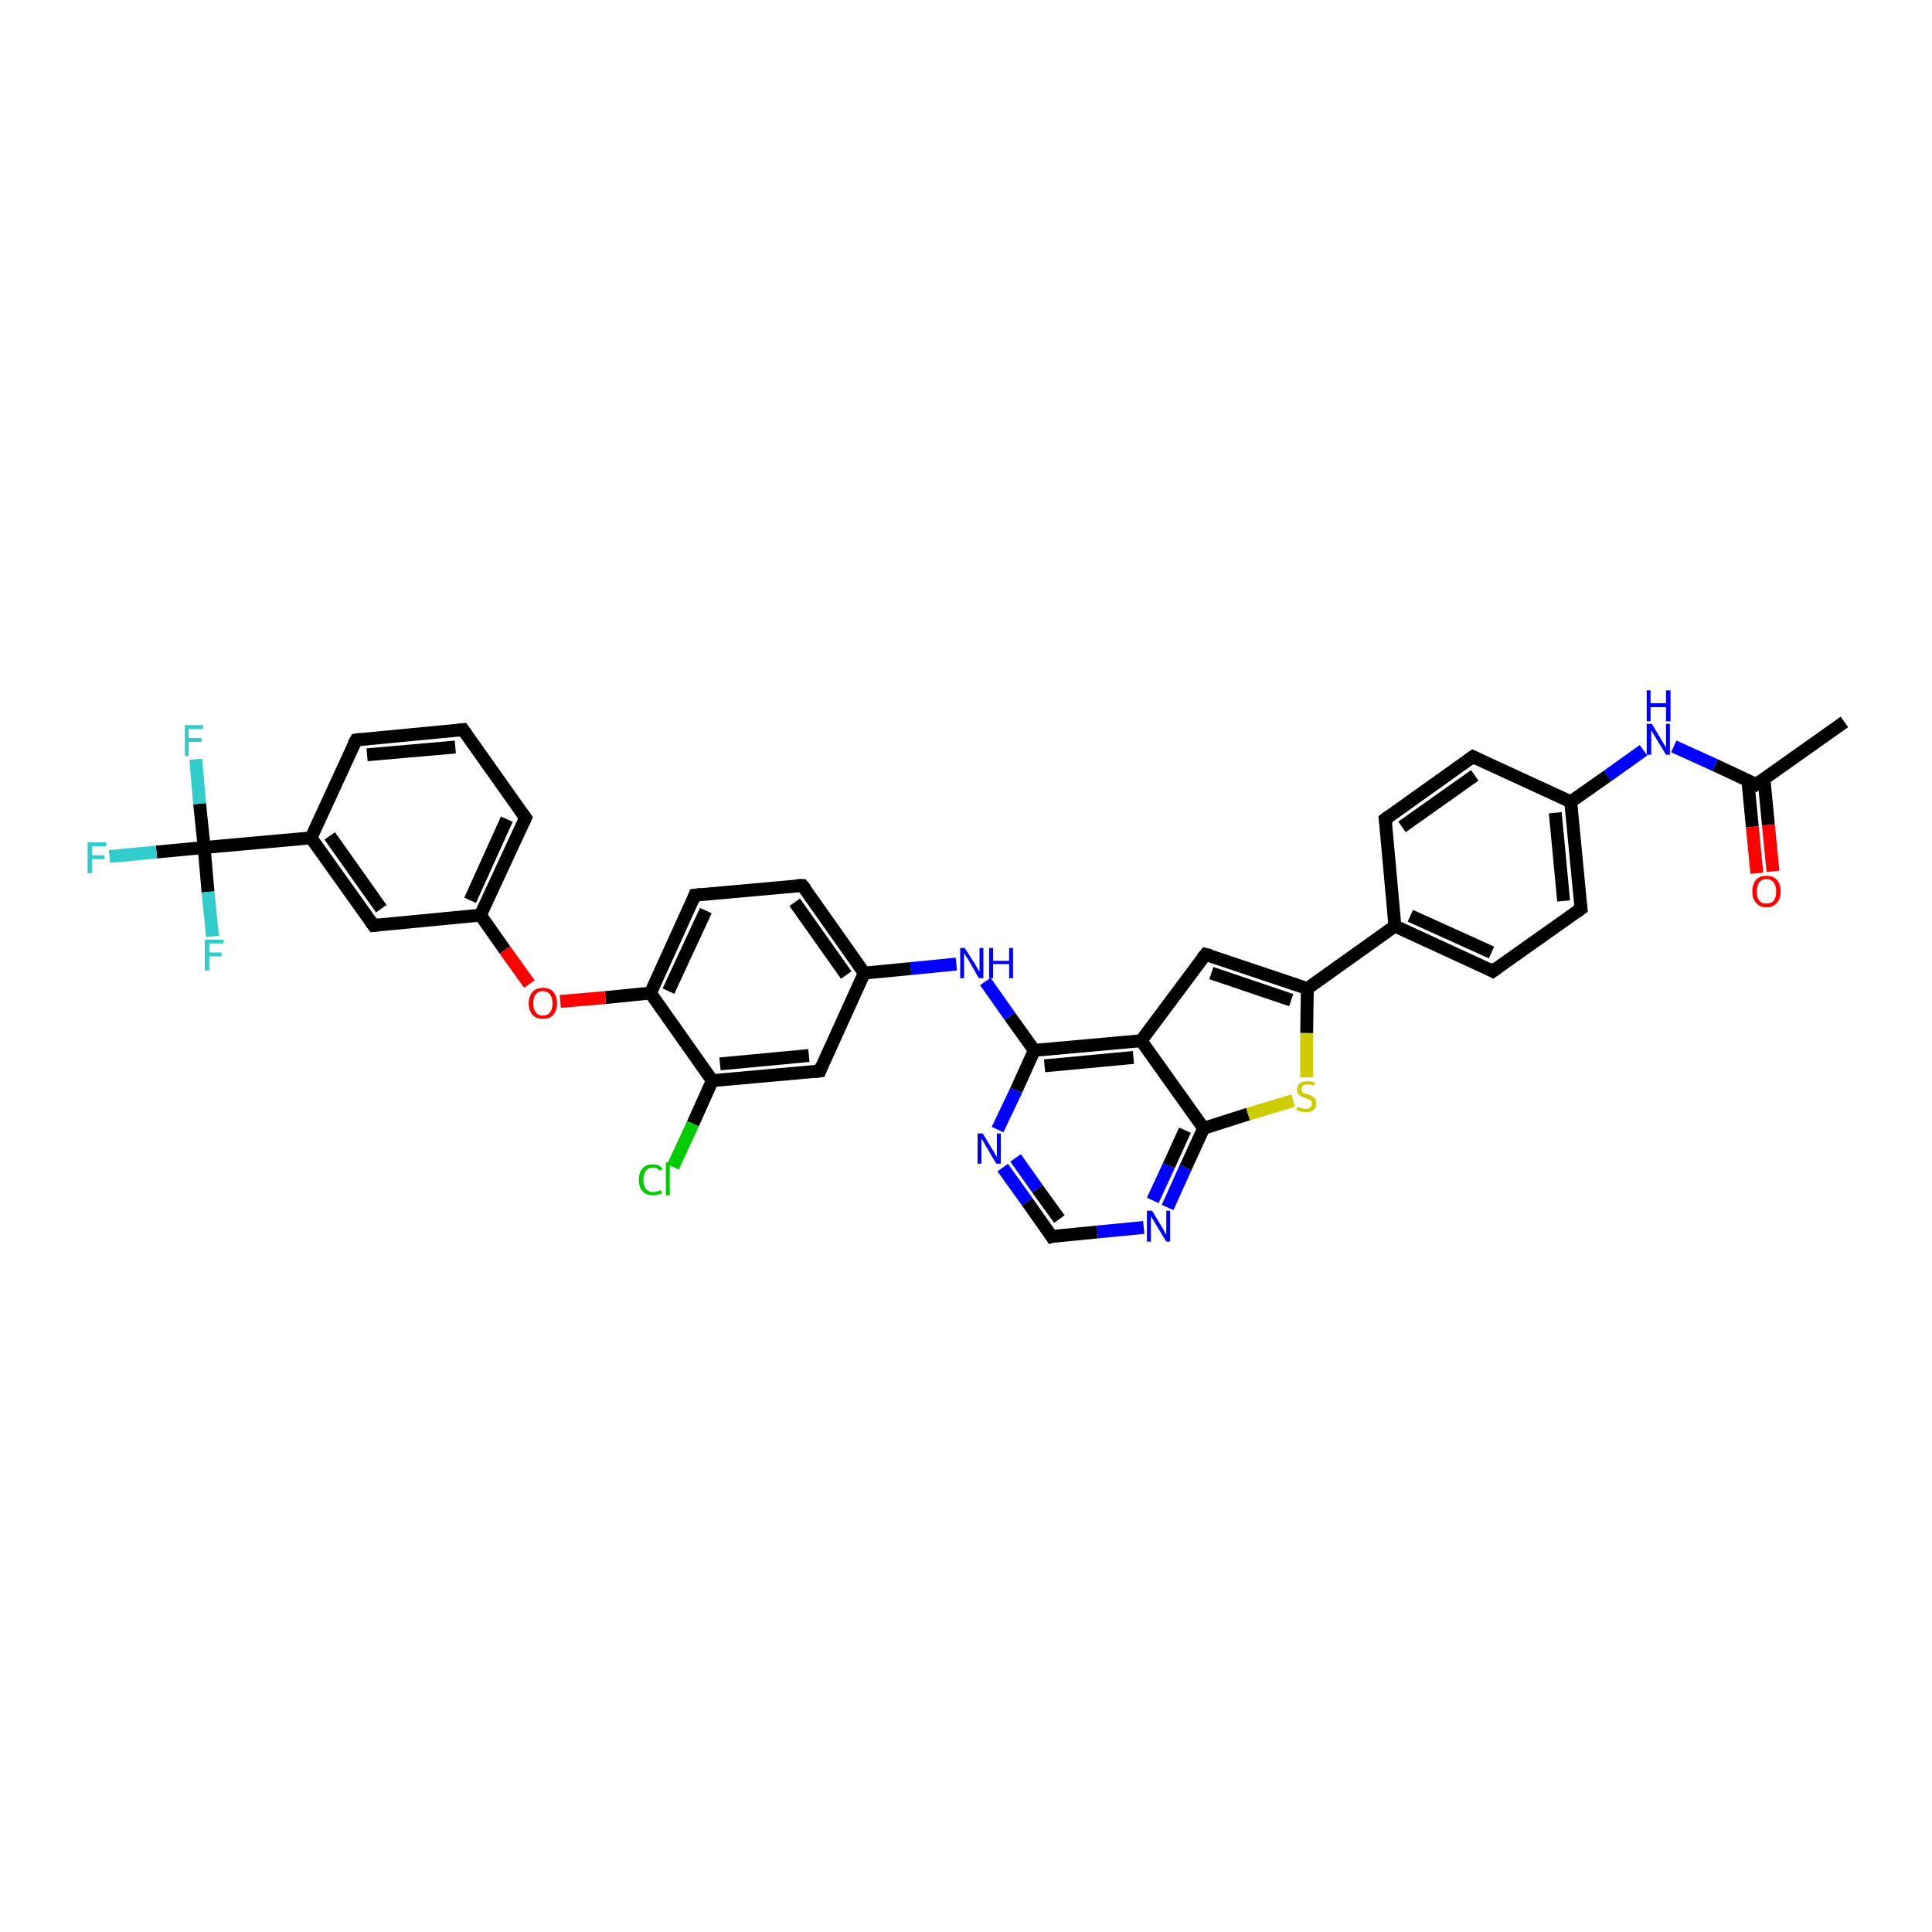 <?xml version='1.0' encoding='iso-8859-1'?>
<svg version='1.1' baseProfile='full'
              xmlns='http://www.w3.org/2000/svg'
                      xmlns:rdkit='http://www.rdkit.org/xml'
                      xmlns:xlink='http://www.w3.org/1999/xlink'
                  xml:space='preserve'
width='300px' height='300px' viewBox='0 0 300 300'>
<!-- END OF HEADER -->
<rect style='opacity:1.0;fill:#FFFFFF;stroke:none' width='300.0' height='300.0' x='0.0' y='0.0'> </rect>
<path class='bond-0 atom-0 atom-1' d='M 286.4,112.1 L 272.7,121.8' style='fill:none;fill-rule:evenodd;stroke:#000000;stroke-width:2.0px;stroke-linecap:butt;stroke-linejoin:miter;stroke-opacity:1' />
<path class='bond-1 atom-1 atom-2' d='M 271.4,121.2 L 272.1,128.4' style='fill:none;fill-rule:evenodd;stroke:#000000;stroke-width:2.0px;stroke-linecap:butt;stroke-linejoin:miter;stroke-opacity:1' />
<path class='bond-1 atom-1 atom-2' d='M 272.1,128.4 L 272.8,135.6' style='fill:none;fill-rule:evenodd;stroke:#FF0000;stroke-width:2.0px;stroke-linecap:butt;stroke-linejoin:miter;stroke-opacity:1' />
<path class='bond-1 atom-1 atom-2' d='M 273.9,120.9 L 274.6,128.1' style='fill:none;fill-rule:evenodd;stroke:#000000;stroke-width:2.0px;stroke-linecap:butt;stroke-linejoin:miter;stroke-opacity:1' />
<path class='bond-1 atom-1 atom-2' d='M 274.6,128.1 L 275.3,135.3' style='fill:none;fill-rule:evenodd;stroke:#FF0000;stroke-width:2.0px;stroke-linecap:butt;stroke-linejoin:miter;stroke-opacity:1' />
<path class='bond-2 atom-1 atom-3' d='M 272.7,121.8 L 266.3,118.8' style='fill:none;fill-rule:evenodd;stroke:#000000;stroke-width:2.0px;stroke-linecap:butt;stroke-linejoin:miter;stroke-opacity:1' />
<path class='bond-2 atom-1 atom-3' d='M 266.3,118.8 L 259.9,115.9' style='fill:none;fill-rule:evenodd;stroke:#0000FF;stroke-width:2.0px;stroke-linecap:butt;stroke-linejoin:miter;stroke-opacity:1' />
<path class='bond-3 atom-3 atom-4' d='M 255.2,116.5 L 249.6,120.5' style='fill:none;fill-rule:evenodd;stroke:#0000FF;stroke-width:2.0px;stroke-linecap:butt;stroke-linejoin:miter;stroke-opacity:1' />
<path class='bond-3 atom-3 atom-4' d='M 249.6,120.5 L 243.9,124.5' style='fill:none;fill-rule:evenodd;stroke:#000000;stroke-width:2.0px;stroke-linecap:butt;stroke-linejoin:miter;stroke-opacity:1' />
<path class='bond-4 atom-4 atom-5' d='M 243.9,124.5 L 245.5,141.1' style='fill:none;fill-rule:evenodd;stroke:#000000;stroke-width:2.0px;stroke-linecap:butt;stroke-linejoin:miter;stroke-opacity:1' />
<path class='bond-4 atom-4 atom-5' d='M 241.5,126.2 L 242.8,139.9' style='fill:none;fill-rule:evenodd;stroke:#000000;stroke-width:2.0px;stroke-linecap:butt;stroke-linejoin:miter;stroke-opacity:1' />
<path class='bond-5 atom-5 atom-6' d='M 245.5,141.1 L 231.8,150.8' style='fill:none;fill-rule:evenodd;stroke:#000000;stroke-width:2.0px;stroke-linecap:butt;stroke-linejoin:miter;stroke-opacity:1' />
<path class='bond-6 atom-6 atom-7' d='M 231.8,150.8 L 216.6,143.8' style='fill:none;fill-rule:evenodd;stroke:#000000;stroke-width:2.0px;stroke-linecap:butt;stroke-linejoin:miter;stroke-opacity:1' />
<path class='bond-6 atom-6 atom-7' d='M 231.6,147.9 L 219.0,142.2' style='fill:none;fill-rule:evenodd;stroke:#000000;stroke-width:2.0px;stroke-linecap:butt;stroke-linejoin:miter;stroke-opacity:1' />
<path class='bond-7 atom-7 atom-8' d='M 216.6,143.8 L 215.1,127.2' style='fill:none;fill-rule:evenodd;stroke:#000000;stroke-width:2.0px;stroke-linecap:butt;stroke-linejoin:miter;stroke-opacity:1' />
<path class='bond-8 atom-8 atom-9' d='M 215.1,127.2 L 228.7,117.5' style='fill:none;fill-rule:evenodd;stroke:#000000;stroke-width:2.0px;stroke-linecap:butt;stroke-linejoin:miter;stroke-opacity:1' />
<path class='bond-8 atom-8 atom-9' d='M 217.7,128.4 L 229.0,120.4' style='fill:none;fill-rule:evenodd;stroke:#000000;stroke-width:2.0px;stroke-linecap:butt;stroke-linejoin:miter;stroke-opacity:1' />
<path class='bond-9 atom-7 atom-10' d='M 216.6,143.8 L 203.0,153.5' style='fill:none;fill-rule:evenodd;stroke:#000000;stroke-width:2.0px;stroke-linecap:butt;stroke-linejoin:miter;stroke-opacity:1' />
<path class='bond-10 atom-10 atom-11' d='M 203.0,153.5 L 187.2,148.2' style='fill:none;fill-rule:evenodd;stroke:#000000;stroke-width:2.0px;stroke-linecap:butt;stroke-linejoin:miter;stroke-opacity:1' />
<path class='bond-10 atom-10 atom-11' d='M 200.5,155.3 L 188.1,151.1' style='fill:none;fill-rule:evenodd;stroke:#000000;stroke-width:2.0px;stroke-linecap:butt;stroke-linejoin:miter;stroke-opacity:1' />
<path class='bond-11 atom-11 atom-12' d='M 187.2,148.2 L 177.2,161.6' style='fill:none;fill-rule:evenodd;stroke:#000000;stroke-width:2.0px;stroke-linecap:butt;stroke-linejoin:miter;stroke-opacity:1' />
<path class='bond-12 atom-12 atom-13' d='M 177.2,161.6 L 160.6,163.1' style='fill:none;fill-rule:evenodd;stroke:#000000;stroke-width:2.0px;stroke-linecap:butt;stroke-linejoin:miter;stroke-opacity:1' />
<path class='bond-12 atom-12 atom-13' d='M 176.0,164.2 L 162.2,165.5' style='fill:none;fill-rule:evenodd;stroke:#000000;stroke-width:2.0px;stroke-linecap:butt;stroke-linejoin:miter;stroke-opacity:1' />
<path class='bond-13 atom-13 atom-14' d='M 160.6,163.1 L 156.8,157.8' style='fill:none;fill-rule:evenodd;stroke:#000000;stroke-width:2.0px;stroke-linecap:butt;stroke-linejoin:miter;stroke-opacity:1' />
<path class='bond-13 atom-13 atom-14' d='M 156.8,157.8 L 153.0,152.4' style='fill:none;fill-rule:evenodd;stroke:#0000FF;stroke-width:2.0px;stroke-linecap:butt;stroke-linejoin:miter;stroke-opacity:1' />
<path class='bond-14 atom-14 atom-15' d='M 148.5,149.7 L 141.4,150.4' style='fill:none;fill-rule:evenodd;stroke:#0000FF;stroke-width:2.0px;stroke-linecap:butt;stroke-linejoin:miter;stroke-opacity:1' />
<path class='bond-14 atom-14 atom-15' d='M 141.4,150.4 L 134.2,151.1' style='fill:none;fill-rule:evenodd;stroke:#000000;stroke-width:2.0px;stroke-linecap:butt;stroke-linejoin:miter;stroke-opacity:1' />
<path class='bond-15 atom-15 atom-16' d='M 134.2,151.1 L 124.6,137.5' style='fill:none;fill-rule:evenodd;stroke:#000000;stroke-width:2.0px;stroke-linecap:butt;stroke-linejoin:miter;stroke-opacity:1' />
<path class='bond-15 atom-15 atom-16' d='M 131.4,151.4 L 123.4,140.1' style='fill:none;fill-rule:evenodd;stroke:#000000;stroke-width:2.0px;stroke-linecap:butt;stroke-linejoin:miter;stroke-opacity:1' />
<path class='bond-16 atom-16 atom-17' d='M 124.6,137.5 L 107.9,139.0' style='fill:none;fill-rule:evenodd;stroke:#000000;stroke-width:2.0px;stroke-linecap:butt;stroke-linejoin:miter;stroke-opacity:1' />
<path class='bond-17 atom-17 atom-18' d='M 107.9,139.0 L 101.0,154.2' style='fill:none;fill-rule:evenodd;stroke:#000000;stroke-width:2.0px;stroke-linecap:butt;stroke-linejoin:miter;stroke-opacity:1' />
<path class='bond-17 atom-17 atom-18' d='M 109.6,141.4 L 103.8,153.9' style='fill:none;fill-rule:evenodd;stroke:#000000;stroke-width:2.0px;stroke-linecap:butt;stroke-linejoin:miter;stroke-opacity:1' />
<path class='bond-18 atom-18 atom-19' d='M 101.0,154.2 L 94.0,154.9' style='fill:none;fill-rule:evenodd;stroke:#000000;stroke-width:2.0px;stroke-linecap:butt;stroke-linejoin:miter;stroke-opacity:1' />
<path class='bond-18 atom-18 atom-19' d='M 94.0,154.9 L 87.0,155.5' style='fill:none;fill-rule:evenodd;stroke:#FF0000;stroke-width:2.0px;stroke-linecap:butt;stroke-linejoin:miter;stroke-opacity:1' />
<path class='bond-19 atom-19 atom-20' d='M 82.2,152.8 L 78.4,147.5' style='fill:none;fill-rule:evenodd;stroke:#FF0000;stroke-width:2.0px;stroke-linecap:butt;stroke-linejoin:miter;stroke-opacity:1' />
<path class='bond-19 atom-19 atom-20' d='M 78.4,147.5 L 74.6,142.1' style='fill:none;fill-rule:evenodd;stroke:#000000;stroke-width:2.0px;stroke-linecap:butt;stroke-linejoin:miter;stroke-opacity:1' />
<path class='bond-20 atom-20 atom-21' d='M 74.6,142.1 L 81.6,127.0' style='fill:none;fill-rule:evenodd;stroke:#000000;stroke-width:2.0px;stroke-linecap:butt;stroke-linejoin:miter;stroke-opacity:1' />
<path class='bond-20 atom-20 atom-21' d='M 73.0,139.8 L 78.7,127.2' style='fill:none;fill-rule:evenodd;stroke:#000000;stroke-width:2.0px;stroke-linecap:butt;stroke-linejoin:miter;stroke-opacity:1' />
<path class='bond-21 atom-21 atom-22' d='M 81.6,127.0 L 71.9,113.3' style='fill:none;fill-rule:evenodd;stroke:#000000;stroke-width:2.0px;stroke-linecap:butt;stroke-linejoin:miter;stroke-opacity:1' />
<path class='bond-22 atom-22 atom-23' d='M 71.9,113.3 L 55.3,114.9' style='fill:none;fill-rule:evenodd;stroke:#000000;stroke-width:2.0px;stroke-linecap:butt;stroke-linejoin:miter;stroke-opacity:1' />
<path class='bond-22 atom-22 atom-23' d='M 70.7,116.0 L 57.0,117.2' style='fill:none;fill-rule:evenodd;stroke:#000000;stroke-width:2.0px;stroke-linecap:butt;stroke-linejoin:miter;stroke-opacity:1' />
<path class='bond-23 atom-23 atom-24' d='M 55.3,114.9 L 48.3,130.1' style='fill:none;fill-rule:evenodd;stroke:#000000;stroke-width:2.0px;stroke-linecap:butt;stroke-linejoin:miter;stroke-opacity:1' />
<path class='bond-24 atom-24 atom-25' d='M 48.3,130.1 L 58.0,143.7' style='fill:none;fill-rule:evenodd;stroke:#000000;stroke-width:2.0px;stroke-linecap:butt;stroke-linejoin:miter;stroke-opacity:1' />
<path class='bond-24 atom-24 atom-25' d='M 51.2,129.8 L 59.2,141.1' style='fill:none;fill-rule:evenodd;stroke:#000000;stroke-width:2.0px;stroke-linecap:butt;stroke-linejoin:miter;stroke-opacity:1' />
<path class='bond-25 atom-24 atom-26' d='M 48.3,130.1 L 31.7,131.6' style='fill:none;fill-rule:evenodd;stroke:#000000;stroke-width:2.0px;stroke-linecap:butt;stroke-linejoin:miter;stroke-opacity:1' />
<path class='bond-26 atom-26 atom-27' d='M 31.7,131.6 L 24.3,132.3' style='fill:none;fill-rule:evenodd;stroke:#000000;stroke-width:2.0px;stroke-linecap:butt;stroke-linejoin:miter;stroke-opacity:1' />
<path class='bond-26 atom-26 atom-27' d='M 24.3,132.3 L 17.0,133.0' style='fill:none;fill-rule:evenodd;stroke:#33CCCC;stroke-width:2.0px;stroke-linecap:butt;stroke-linejoin:miter;stroke-opacity:1' />
<path class='bond-27 atom-26 atom-28' d='M 31.7,131.6 L 31.0,124.8' style='fill:none;fill-rule:evenodd;stroke:#000000;stroke-width:2.0px;stroke-linecap:butt;stroke-linejoin:miter;stroke-opacity:1' />
<path class='bond-27 atom-26 atom-28' d='M 31.0,124.8 L 30.4,117.9' style='fill:none;fill-rule:evenodd;stroke:#33CCCC;stroke-width:2.0px;stroke-linecap:butt;stroke-linejoin:miter;stroke-opacity:1' />
<path class='bond-28 atom-26 atom-29' d='M 31.7,131.6 L 32.3,138.5' style='fill:none;fill-rule:evenodd;stroke:#000000;stroke-width:2.0px;stroke-linecap:butt;stroke-linejoin:miter;stroke-opacity:1' />
<path class='bond-28 atom-26 atom-29' d='M 32.3,138.5 L 33.0,145.4' style='fill:none;fill-rule:evenodd;stroke:#33CCCC;stroke-width:2.0px;stroke-linecap:butt;stroke-linejoin:miter;stroke-opacity:1' />
<path class='bond-29 atom-18 atom-30' d='M 101.0,154.2 L 110.6,167.8' style='fill:none;fill-rule:evenodd;stroke:#000000;stroke-width:2.0px;stroke-linecap:butt;stroke-linejoin:miter;stroke-opacity:1' />
<path class='bond-30 atom-30 atom-31' d='M 110.6,167.8 L 107.6,174.5' style='fill:none;fill-rule:evenodd;stroke:#000000;stroke-width:2.0px;stroke-linecap:butt;stroke-linejoin:miter;stroke-opacity:1' />
<path class='bond-30 atom-30 atom-31' d='M 107.6,174.5 L 104.5,181.2' style='fill:none;fill-rule:evenodd;stroke:#00CC00;stroke-width:2.0px;stroke-linecap:butt;stroke-linejoin:miter;stroke-opacity:1' />
<path class='bond-31 atom-30 atom-32' d='M 110.6,167.8 L 127.3,166.3' style='fill:none;fill-rule:evenodd;stroke:#000000;stroke-width:2.0px;stroke-linecap:butt;stroke-linejoin:miter;stroke-opacity:1' />
<path class='bond-31 atom-30 atom-32' d='M 111.8,165.2 L 125.6,163.9' style='fill:none;fill-rule:evenodd;stroke:#000000;stroke-width:2.0px;stroke-linecap:butt;stroke-linejoin:miter;stroke-opacity:1' />
<path class='bond-32 atom-13 atom-33' d='M 160.6,163.1 L 157.8,169.3' style='fill:none;fill-rule:evenodd;stroke:#000000;stroke-width:2.0px;stroke-linecap:butt;stroke-linejoin:miter;stroke-opacity:1' />
<path class='bond-32 atom-13 atom-33' d='M 157.8,169.3 L 154.9,175.4' style='fill:none;fill-rule:evenodd;stroke:#0000FF;stroke-width:2.0px;stroke-linecap:butt;stroke-linejoin:miter;stroke-opacity:1' />
<path class='bond-33 atom-33 atom-34' d='M 155.7,181.3 L 159.5,186.6' style='fill:none;fill-rule:evenodd;stroke:#0000FF;stroke-width:2.0px;stroke-linecap:butt;stroke-linejoin:miter;stroke-opacity:1' />
<path class='bond-33 atom-33 atom-34' d='M 159.5,186.6 L 163.3,192.0' style='fill:none;fill-rule:evenodd;stroke:#000000;stroke-width:2.0px;stroke-linecap:butt;stroke-linejoin:miter;stroke-opacity:1' />
<path class='bond-33 atom-33 atom-34' d='M 157.7,179.8 L 161.1,184.6' style='fill:none;fill-rule:evenodd;stroke:#0000FF;stroke-width:2.0px;stroke-linecap:butt;stroke-linejoin:miter;stroke-opacity:1' />
<path class='bond-33 atom-33 atom-34' d='M 161.1,184.6 L 164.5,189.3' style='fill:none;fill-rule:evenodd;stroke:#000000;stroke-width:2.0px;stroke-linecap:butt;stroke-linejoin:miter;stroke-opacity:1' />
<path class='bond-34 atom-34 atom-35' d='M 163.3,192.0 L 170.4,191.3' style='fill:none;fill-rule:evenodd;stroke:#000000;stroke-width:2.0px;stroke-linecap:butt;stroke-linejoin:miter;stroke-opacity:1' />
<path class='bond-34 atom-34 atom-35' d='M 170.4,191.3 L 177.6,190.6' style='fill:none;fill-rule:evenodd;stroke:#0000FF;stroke-width:2.0px;stroke-linecap:butt;stroke-linejoin:miter;stroke-opacity:1' />
<path class='bond-35 atom-35 atom-36' d='M 181.3,187.5 L 184.1,181.3' style='fill:none;fill-rule:evenodd;stroke:#0000FF;stroke-width:2.0px;stroke-linecap:butt;stroke-linejoin:miter;stroke-opacity:1' />
<path class='bond-35 atom-35 atom-36' d='M 184.1,181.3 L 186.9,175.2' style='fill:none;fill-rule:evenodd;stroke:#000000;stroke-width:2.0px;stroke-linecap:butt;stroke-linejoin:miter;stroke-opacity:1' />
<path class='bond-35 atom-35 atom-36' d='M 179.0,186.4 L 181.5,181.0' style='fill:none;fill-rule:evenodd;stroke:#0000FF;stroke-width:2.0px;stroke-linecap:butt;stroke-linejoin:miter;stroke-opacity:1' />
<path class='bond-35 atom-35 atom-36' d='M 181.5,181.0 L 184.0,175.5' style='fill:none;fill-rule:evenodd;stroke:#000000;stroke-width:2.0px;stroke-linecap:butt;stroke-linejoin:miter;stroke-opacity:1' />
<path class='bond-36 atom-36 atom-37' d='M 186.9,175.2 L 193.8,173.0' style='fill:none;fill-rule:evenodd;stroke:#000000;stroke-width:2.0px;stroke-linecap:butt;stroke-linejoin:miter;stroke-opacity:1' />
<path class='bond-36 atom-36 atom-37' d='M 193.8,173.0 L 200.8,170.9' style='fill:none;fill-rule:evenodd;stroke:#CCCC00;stroke-width:2.0px;stroke-linecap:butt;stroke-linejoin:miter;stroke-opacity:1' />
<path class='bond-37 atom-9 atom-4' d='M 228.7,117.5 L 243.9,124.5' style='fill:none;fill-rule:evenodd;stroke:#000000;stroke-width:2.0px;stroke-linecap:butt;stroke-linejoin:miter;stroke-opacity:1' />
<path class='bond-38 atom-37 atom-10' d='M 202.9,167.3 L 202.9,160.4' style='fill:none;fill-rule:evenodd;stroke:#CCCC00;stroke-width:2.0px;stroke-linecap:butt;stroke-linejoin:miter;stroke-opacity:1' />
<path class='bond-38 atom-37 atom-10' d='M 202.9,160.4 L 203.0,153.5' style='fill:none;fill-rule:evenodd;stroke:#000000;stroke-width:2.0px;stroke-linecap:butt;stroke-linejoin:miter;stroke-opacity:1' />
<path class='bond-39 atom-36 atom-12' d='M 186.9,175.2 L 177.2,161.6' style='fill:none;fill-rule:evenodd;stroke:#000000;stroke-width:2.0px;stroke-linecap:butt;stroke-linejoin:miter;stroke-opacity:1' />
<path class='bond-40 atom-32 atom-15' d='M 127.3,166.3 L 134.2,151.1' style='fill:none;fill-rule:evenodd;stroke:#000000;stroke-width:2.0px;stroke-linecap:butt;stroke-linejoin:miter;stroke-opacity:1' />
<path class='bond-41 atom-25 atom-20' d='M 58.0,143.7 L 74.6,142.1' style='fill:none;fill-rule:evenodd;stroke:#000000;stroke-width:2.0px;stroke-linecap:butt;stroke-linejoin:miter;stroke-opacity:1' />
<path d='M 273.4,121.3 L 272.7,121.8 L 272.4,121.6' style='fill:none;stroke:#000000;stroke-width:2.0px;stroke-linecap:butt;stroke-linejoin:miter;stroke-opacity:1;' />
<path d='M 245.4,140.3 L 245.5,141.1 L 244.8,141.6' style='fill:none;stroke:#000000;stroke-width:2.0px;stroke-linecap:butt;stroke-linejoin:miter;stroke-opacity:1;' />
<path d='M 232.5,150.3 L 231.8,150.8 L 231.1,150.4' style='fill:none;stroke:#000000;stroke-width:2.0px;stroke-linecap:butt;stroke-linejoin:miter;stroke-opacity:1;' />
<path d='M 215.2,128.0 L 215.1,127.2 L 215.8,126.7' style='fill:none;stroke:#000000;stroke-width:2.0px;stroke-linecap:butt;stroke-linejoin:miter;stroke-opacity:1;' />
<path d='M 228.0,118.0 L 228.7,117.5 L 229.5,117.9' style='fill:none;stroke:#000000;stroke-width:2.0px;stroke-linecap:butt;stroke-linejoin:miter;stroke-opacity:1;' />
<path d='M 188.0,148.4 L 187.2,148.2 L 186.7,148.8' style='fill:none;stroke:#000000;stroke-width:2.0px;stroke-linecap:butt;stroke-linejoin:miter;stroke-opacity:1;' />
<path d='M 125.1,138.1 L 124.6,137.5 L 123.7,137.5' style='fill:none;stroke:#000000;stroke-width:2.0px;stroke-linecap:butt;stroke-linejoin:miter;stroke-opacity:1;' />
<path d='M 108.8,138.9 L 107.9,139.0 L 107.6,139.8' style='fill:none;stroke:#000000;stroke-width:2.0px;stroke-linecap:butt;stroke-linejoin:miter;stroke-opacity:1;' />
<path d='M 81.3,127.7 L 81.6,127.0 L 81.1,126.3' style='fill:none;stroke:#000000;stroke-width:2.0px;stroke-linecap:butt;stroke-linejoin:miter;stroke-opacity:1;' />
<path d='M 72.4,114.0 L 71.9,113.3 L 71.1,113.4' style='fill:none;stroke:#000000;stroke-width:2.0px;stroke-linecap:butt;stroke-linejoin:miter;stroke-opacity:1;' />
<path d='M 56.1,114.8 L 55.3,114.9 L 54.9,115.6' style='fill:none;stroke:#000000;stroke-width:2.0px;stroke-linecap:butt;stroke-linejoin:miter;stroke-opacity:1;' />
<path d='M 57.5,143.0 L 58.0,143.7 L 58.8,143.6' style='fill:none;stroke:#000000;stroke-width:2.0px;stroke-linecap:butt;stroke-linejoin:miter;stroke-opacity:1;' />
<path d='M 126.5,166.4 L 127.3,166.3 L 127.6,165.5' style='fill:none;stroke:#000000;stroke-width:2.0px;stroke-linecap:butt;stroke-linejoin:miter;stroke-opacity:1;' />
<path d='M 163.1,191.7 L 163.3,192.0 L 163.6,191.9' style='fill:none;stroke:#000000;stroke-width:2.0px;stroke-linecap:butt;stroke-linejoin:miter;stroke-opacity:1;' />
<path class='atom-2' d='M 272.1 138.4
Q 272.1 137.3, 272.7 136.6
Q 273.2 136.0, 274.3 136.0
Q 275.3 136.0, 275.9 136.6
Q 276.5 137.3, 276.5 138.4
Q 276.5 139.6, 275.9 140.2
Q 275.3 140.9, 274.3 140.9
Q 273.3 140.9, 272.7 140.2
Q 272.1 139.6, 272.1 138.4
M 274.3 140.3
Q 275.0 140.3, 275.4 139.9
Q 275.8 139.4, 275.8 138.4
Q 275.8 137.5, 275.4 137.0
Q 275.0 136.5, 274.3 136.5
Q 273.6 136.5, 273.2 137.0
Q 272.8 137.5, 272.8 138.4
Q 272.8 139.4, 273.2 139.9
Q 273.6 140.3, 274.3 140.3
' fill='#FF0000'/>
<path class='atom-3' d='M 256.5 112.4
L 258.0 114.9
Q 258.2 115.2, 258.4 115.6
Q 258.7 116.1, 258.7 116.1
L 258.7 112.4
L 259.3 112.4
L 259.3 117.2
L 258.7 117.2
L 257.0 114.4
Q 256.8 114.1, 256.6 113.7
Q 256.4 113.4, 256.4 113.3
L 256.4 117.2
L 255.7 117.2
L 255.7 112.4
L 256.5 112.4
' fill='#0000FF'/>
<path class='atom-3' d='M 255.7 107.2
L 256.3 107.2
L 256.3 109.2
L 258.7 109.2
L 258.7 107.2
L 259.4 107.2
L 259.4 112.0
L 258.7 112.0
L 258.7 109.8
L 256.3 109.8
L 256.3 112.0
L 255.7 112.0
L 255.7 107.2
' fill='#0000FF'/>
<path class='atom-14' d='M 149.8 147.2
L 151.4 149.7
Q 151.5 149.9, 151.8 150.4
Q 152.0 150.8, 152.1 150.8
L 152.1 147.2
L 152.7 147.2
L 152.7 151.9
L 152.0 151.9
L 150.4 149.1
Q 150.2 148.8, 150.0 148.5
Q 149.8 148.1, 149.7 148.0
L 149.7 151.9
L 149.1 151.9
L 149.1 147.2
L 149.8 147.2
' fill='#0000FF'/>
<path class='atom-14' d='M 153.6 147.2
L 154.2 147.2
L 154.2 149.2
L 156.7 149.2
L 156.7 147.2
L 157.3 147.2
L 157.3 151.9
L 156.7 151.9
L 156.7 149.7
L 154.2 149.7
L 154.2 151.9
L 153.6 151.9
L 153.6 147.2
' fill='#0000FF'/>
<path class='atom-19' d='M 82.1 155.8
Q 82.1 154.7, 82.7 154.0
Q 83.3 153.4, 84.3 153.4
Q 85.4 153.4, 85.9 154.0
Q 86.5 154.7, 86.5 155.8
Q 86.5 156.9, 85.9 157.6
Q 85.4 158.2, 84.3 158.2
Q 83.3 158.2, 82.7 157.6
Q 82.1 156.9, 82.1 155.8
M 84.3 157.7
Q 85.0 157.7, 85.4 157.2
Q 85.8 156.7, 85.8 155.8
Q 85.8 154.9, 85.4 154.4
Q 85.0 153.9, 84.3 153.9
Q 83.6 153.9, 83.2 154.4
Q 82.8 154.9, 82.8 155.8
Q 82.8 156.7, 83.2 157.2
Q 83.6 157.7, 84.3 157.7
' fill='#FF0000'/>
<path class='atom-27' d='M 13.6 130.8
L 16.5 130.8
L 16.5 131.4
L 14.3 131.4
L 14.3 132.8
L 16.2 132.8
L 16.2 133.4
L 14.3 133.4
L 14.3 135.6
L 13.6 135.6
L 13.6 130.8
' fill='#33CCCC'/>
<path class='atom-28' d='M 28.7 112.6
L 31.5 112.6
L 31.5 113.2
L 29.3 113.2
L 29.3 114.6
L 31.3 114.6
L 31.3 115.2
L 29.3 115.2
L 29.3 117.4
L 28.7 117.4
L 28.7 112.6
' fill='#33CCCC'/>
<path class='atom-29' d='M 31.8 145.9
L 34.7 145.9
L 34.7 146.5
L 32.5 146.5
L 32.5 147.9
L 34.4 147.9
L 34.4 148.5
L 32.5 148.5
L 32.5 150.7
L 31.8 150.7
L 31.8 145.9
' fill='#33CCCC'/>
<path class='atom-31' d='M 99.2 183.2
Q 99.2 182.0, 99.8 181.4
Q 100.3 180.8, 101.4 180.8
Q 102.4 180.8, 102.9 181.5
L 102.4 181.8
Q 102.1 181.3, 101.4 181.3
Q 100.7 181.3, 100.3 181.8
Q 99.9 182.3, 99.9 183.2
Q 99.9 184.1, 100.3 184.6
Q 100.7 185.1, 101.5 185.1
Q 102.0 185.1, 102.6 184.8
L 102.8 185.3
Q 102.5 185.4, 102.2 185.5
Q 101.8 185.6, 101.4 185.6
Q 100.3 185.6, 99.8 185.0
Q 99.2 184.4, 99.2 183.2
' fill='#00CC00'/>
<path class='atom-31' d='M 103.4 180.5
L 104.0 180.5
L 104.0 185.6
L 103.4 185.6
L 103.4 180.5
' fill='#00CC00'/>
<path class='atom-33' d='M 152.6 176.0
L 154.1 178.5
Q 154.3 178.7, 154.5 179.2
Q 154.8 179.6, 154.8 179.7
L 154.8 176.0
L 155.4 176.0
L 155.4 180.7
L 154.7 180.7
L 153.1 178.0
Q 152.9 177.6, 152.7 177.3
Q 152.5 176.9, 152.4 176.8
L 152.4 180.7
L 151.8 180.7
L 151.8 176.0
L 152.6 176.0
' fill='#0000FF'/>
<path class='atom-35' d='M 178.9 188.0
L 180.4 190.5
Q 180.6 190.8, 180.8 191.2
Q 181.1 191.7, 181.1 191.7
L 181.1 188.0
L 181.7 188.0
L 181.7 192.8
L 181.1 192.8
L 179.4 190.0
Q 179.2 189.7, 179.0 189.3
Q 178.8 189.0, 178.7 188.9
L 178.7 192.8
L 178.1 192.8
L 178.1 188.0
L 178.9 188.0
' fill='#0000FF'/>
<path class='atom-37' d='M 201.5 171.8
Q 201.6 171.9, 201.8 172.0
Q 202.0 172.1, 202.2 172.1
Q 202.5 172.2, 202.7 172.2
Q 203.2 172.2, 203.4 172.0
Q 203.7 171.7, 203.7 171.4
Q 203.7 171.1, 203.6 170.9
Q 203.4 170.8, 203.2 170.7
Q 203.0 170.6, 202.7 170.5
Q 202.3 170.4, 202.0 170.2
Q 201.8 170.1, 201.6 169.9
Q 201.4 169.6, 201.4 169.2
Q 201.4 168.6, 201.8 168.2
Q 202.2 167.9, 203.0 167.9
Q 203.6 167.9, 204.2 168.1
L 204.0 168.6
Q 203.5 168.4, 203.1 168.4
Q 202.6 168.4, 202.3 168.6
Q 202.1 168.8, 202.1 169.1
Q 202.1 169.4, 202.2 169.5
Q 202.3 169.7, 202.5 169.8
Q 202.7 169.8, 203.1 169.9
Q 203.5 170.1, 203.7 170.2
Q 204.0 170.3, 204.2 170.6
Q 204.4 170.9, 204.4 171.4
Q 204.4 172.0, 203.9 172.4
Q 203.5 172.7, 202.8 172.7
Q 202.3 172.7, 202.0 172.6
Q 201.7 172.5, 201.3 172.4
L 201.5 171.8
' fill='#CCCC00'/>
</svg>
